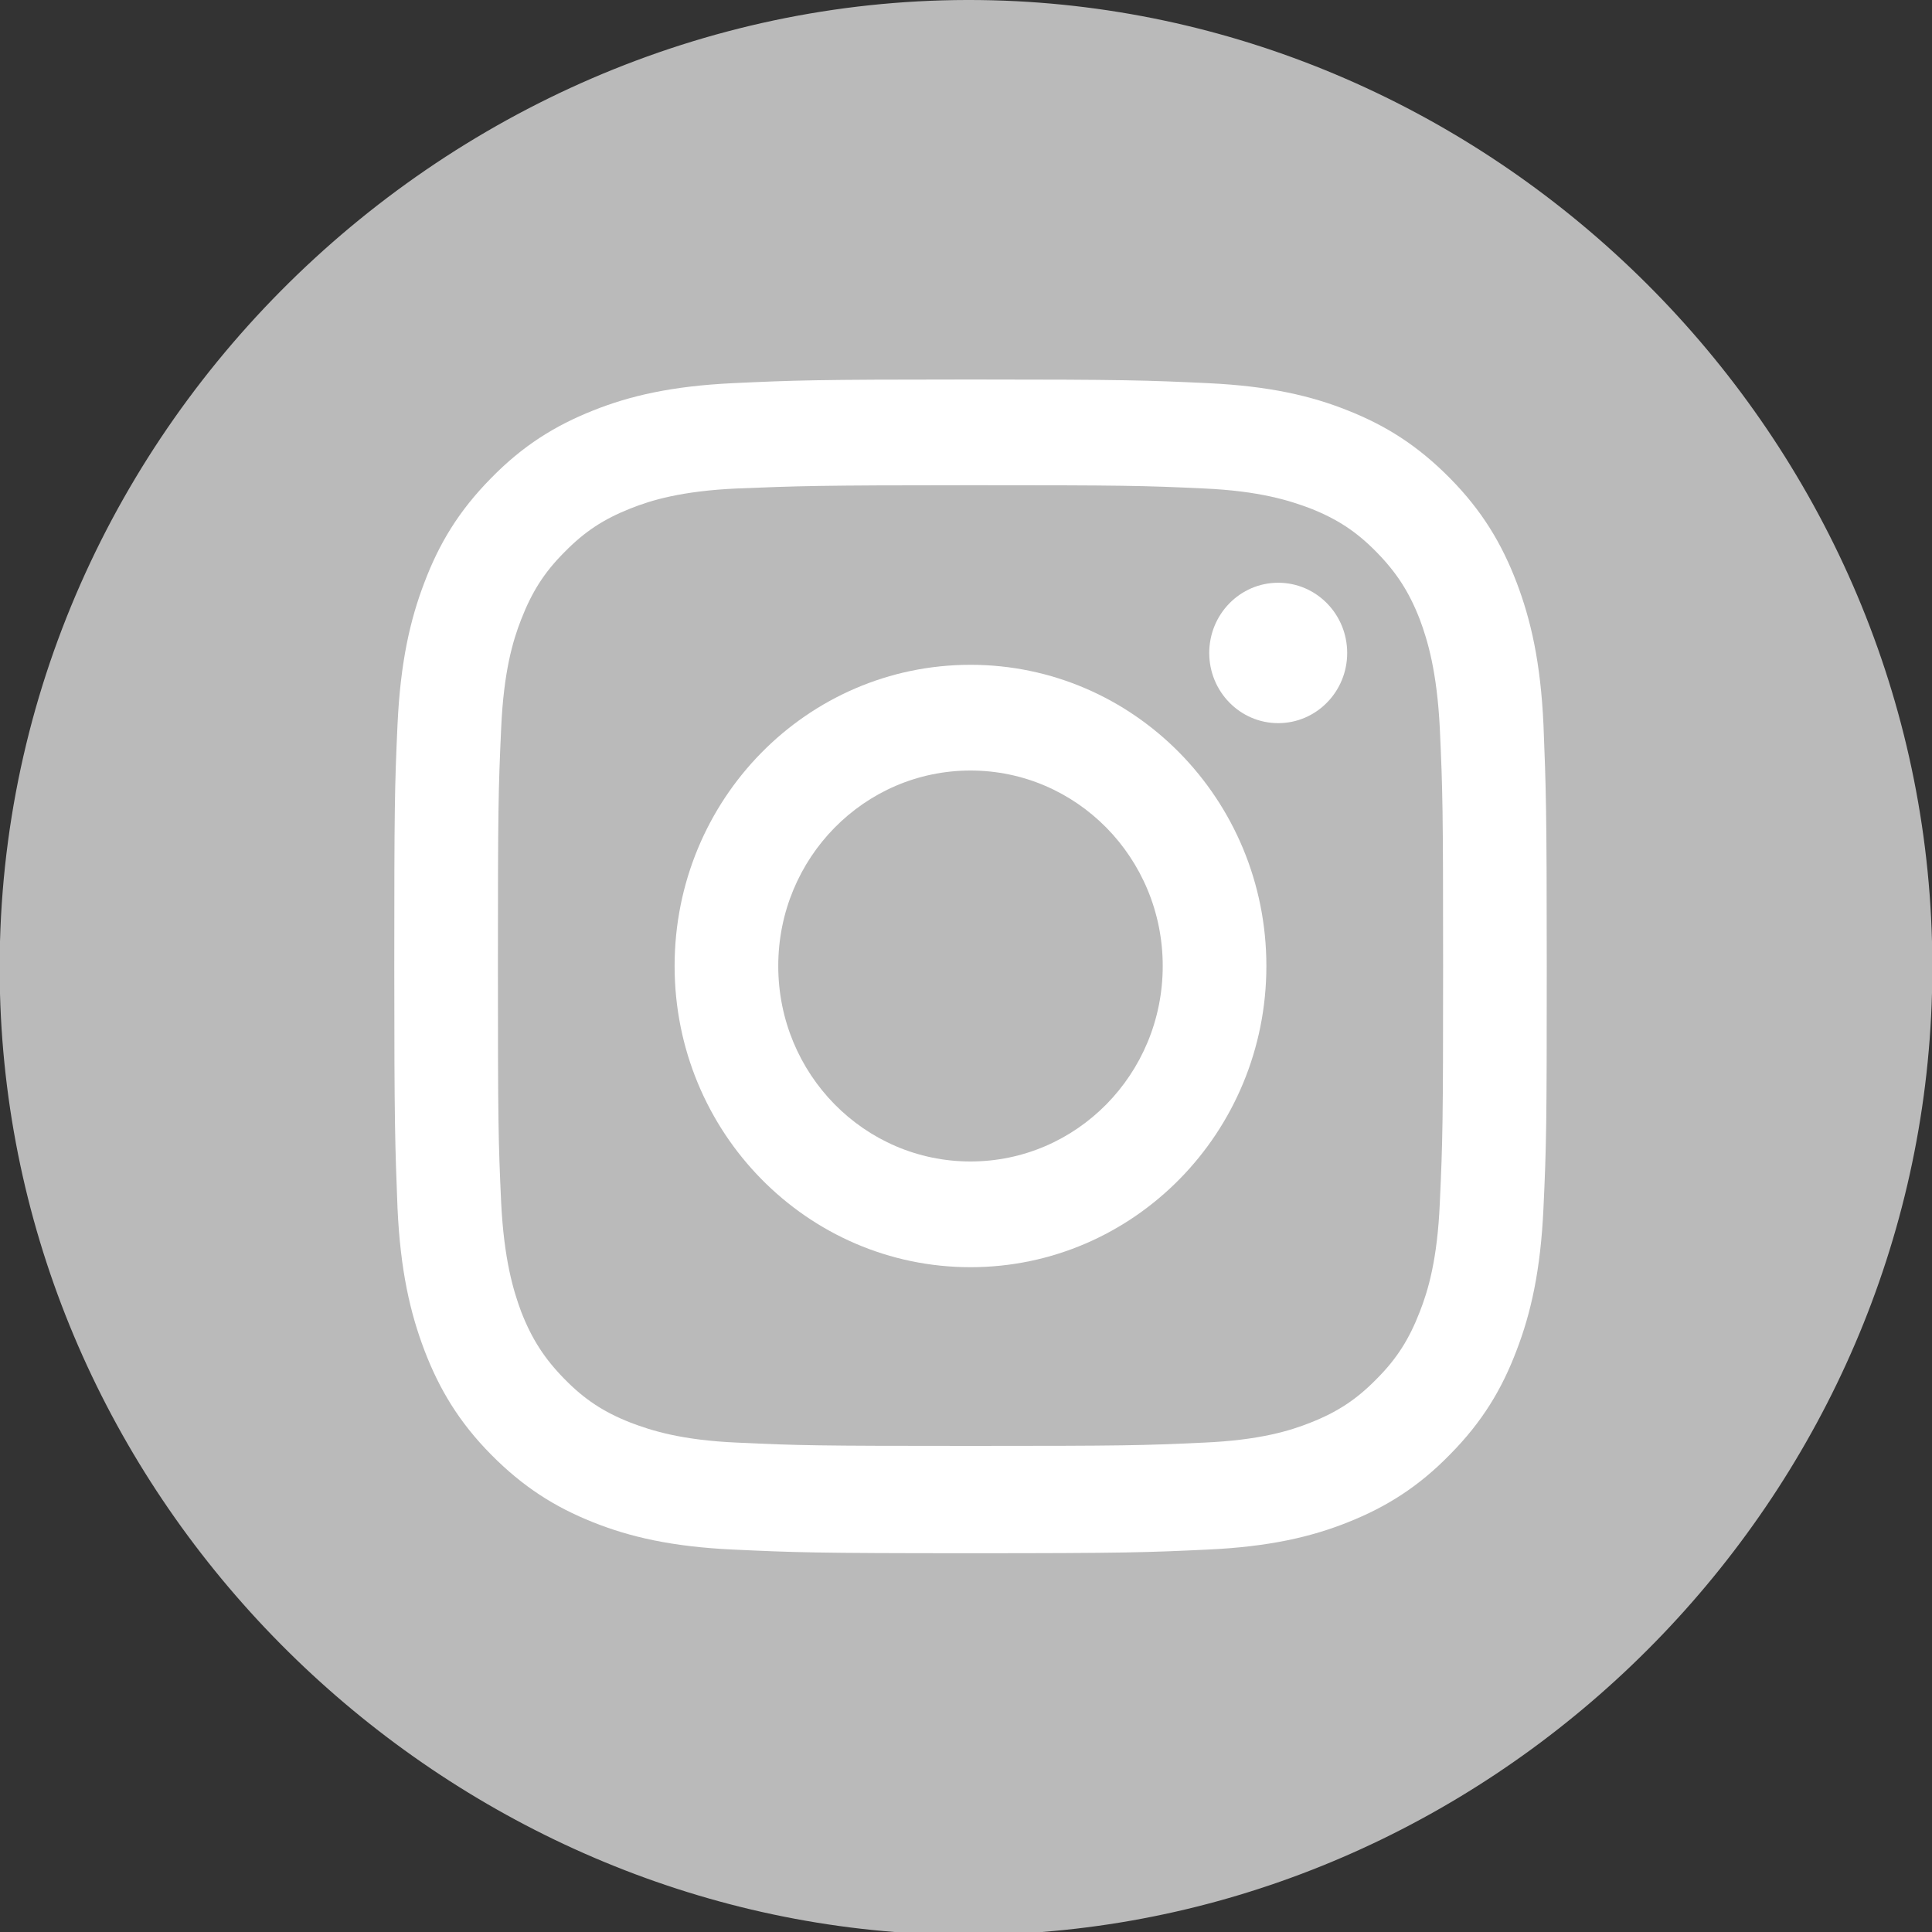 <?xml version="1.0" encoding="UTF-8"?> <svg xmlns="http://www.w3.org/2000/svg" width="40" height="40" viewBox="0 0 40 40" fill="none"><rect x="0" y="0" width="40" height="40" fill="#333333" stroke="none"/> <path d="M0 19.493V20.574C0.279 30.916 8.61 39.222 18.521 40H21.572C31.542 39.214 39.73 30.832 40 20.557V19.493C39.73 9.032 31.255 0.549 21.048 0.025C10.063 -0.533 0.304 8.28 0 19.493Z" fill="#BABABA"></path> <path d="M20.093 10.046C23.279 10.046 23.659 10.054 24.918 10.113C26.084 10.164 26.709 10.367 27.132 10.527C27.689 10.747 28.087 11.009 28.501 11.432C28.915 11.854 29.177 12.26 29.396 12.826C29.557 13.257 29.751 13.899 29.81 15.082C29.869 16.366 29.878 16.746 29.878 19.991C29.878 23.235 29.869 23.616 29.81 24.9C29.76 26.083 29.565 26.725 29.396 27.156C29.177 27.722 28.923 28.128 28.501 28.55C28.087 28.973 27.689 29.235 27.132 29.454C26.709 29.623 26.076 29.818 24.918 29.868C23.659 29.927 23.279 29.936 20.093 29.936C16.908 29.936 16.528 29.927 15.269 29.868C14.103 29.818 13.477 29.615 13.055 29.454C12.497 29.235 12.1 28.973 11.686 28.55C11.272 28.128 11.01 27.722 10.79 27.156C10.63 26.725 10.435 26.083 10.376 24.9C10.317 23.616 10.309 23.235 10.309 19.991C10.309 16.746 10.317 16.366 10.376 15.082C10.427 13.899 10.621 13.257 10.79 12.826C11.01 12.26 11.264 11.854 11.686 11.432C12.1 11.009 12.497 10.747 13.055 10.527C13.477 10.358 14.111 10.164 15.269 10.113C16.528 10.063 16.908 10.046 20.093 10.046ZM20.093 7.857C16.849 7.857 16.443 7.874 15.176 7.933C13.908 7.993 13.038 8.195 12.277 8.5C11.492 8.812 10.824 9.226 10.165 9.902C9.498 10.578 9.092 11.254 8.788 12.057C8.492 12.826 8.289 13.713 8.23 15.006C8.171 16.299 8.163 16.712 8.163 20.008C8.163 23.303 8.18 23.717 8.23 25.01C8.289 26.303 8.492 27.181 8.788 27.959C9.092 28.753 9.498 29.438 10.165 30.113C10.833 30.789 11.492 31.203 12.277 31.516C13.038 31.82 13.908 32.023 15.176 32.082C16.452 32.141 16.857 32.158 20.093 32.158C23.329 32.158 23.744 32.141 25.011 32.082C26.278 32.023 27.149 31.82 27.909 31.516C28.695 31.203 29.362 30.789 30.021 30.113C30.689 29.438 31.095 28.762 31.399 27.959C31.695 27.19 31.897 26.303 31.956 25.01C32.016 23.717 32.024 23.303 32.024 20.008C32.024 16.712 32.007 16.299 31.956 15.006C31.897 13.713 31.695 12.834 31.399 12.057C31.095 11.263 30.689 10.578 30.021 9.902C29.354 9.226 28.695 8.812 27.909 8.5C27.149 8.195 26.278 7.993 25.011 7.933C23.744 7.874 23.329 7.857 20.093 7.857Z" fill="white"></path> <path d="M20.093 13.764C16.705 13.764 13.967 16.552 13.967 20C13.967 23.447 16.713 26.236 20.093 26.236C23.473 26.236 26.219 23.447 26.219 20C26.219 16.552 23.473 13.764 20.093 13.764ZM20.093 24.047C17.896 24.047 16.113 22.239 16.113 20C16.113 17.761 17.896 15.953 20.093 15.953C22.29 15.953 24.073 17.761 24.073 20C24.073 22.239 22.29 24.047 20.093 24.047Z" fill="white"></path> <path d="M26.464 14.972C27.253 14.972 27.892 14.321 27.892 13.519C27.892 12.716 27.253 12.065 26.464 12.065C25.675 12.065 25.036 12.716 25.036 13.519C25.036 14.321 25.675 14.972 26.464 14.972Z" fill="white"></path> </svg> 